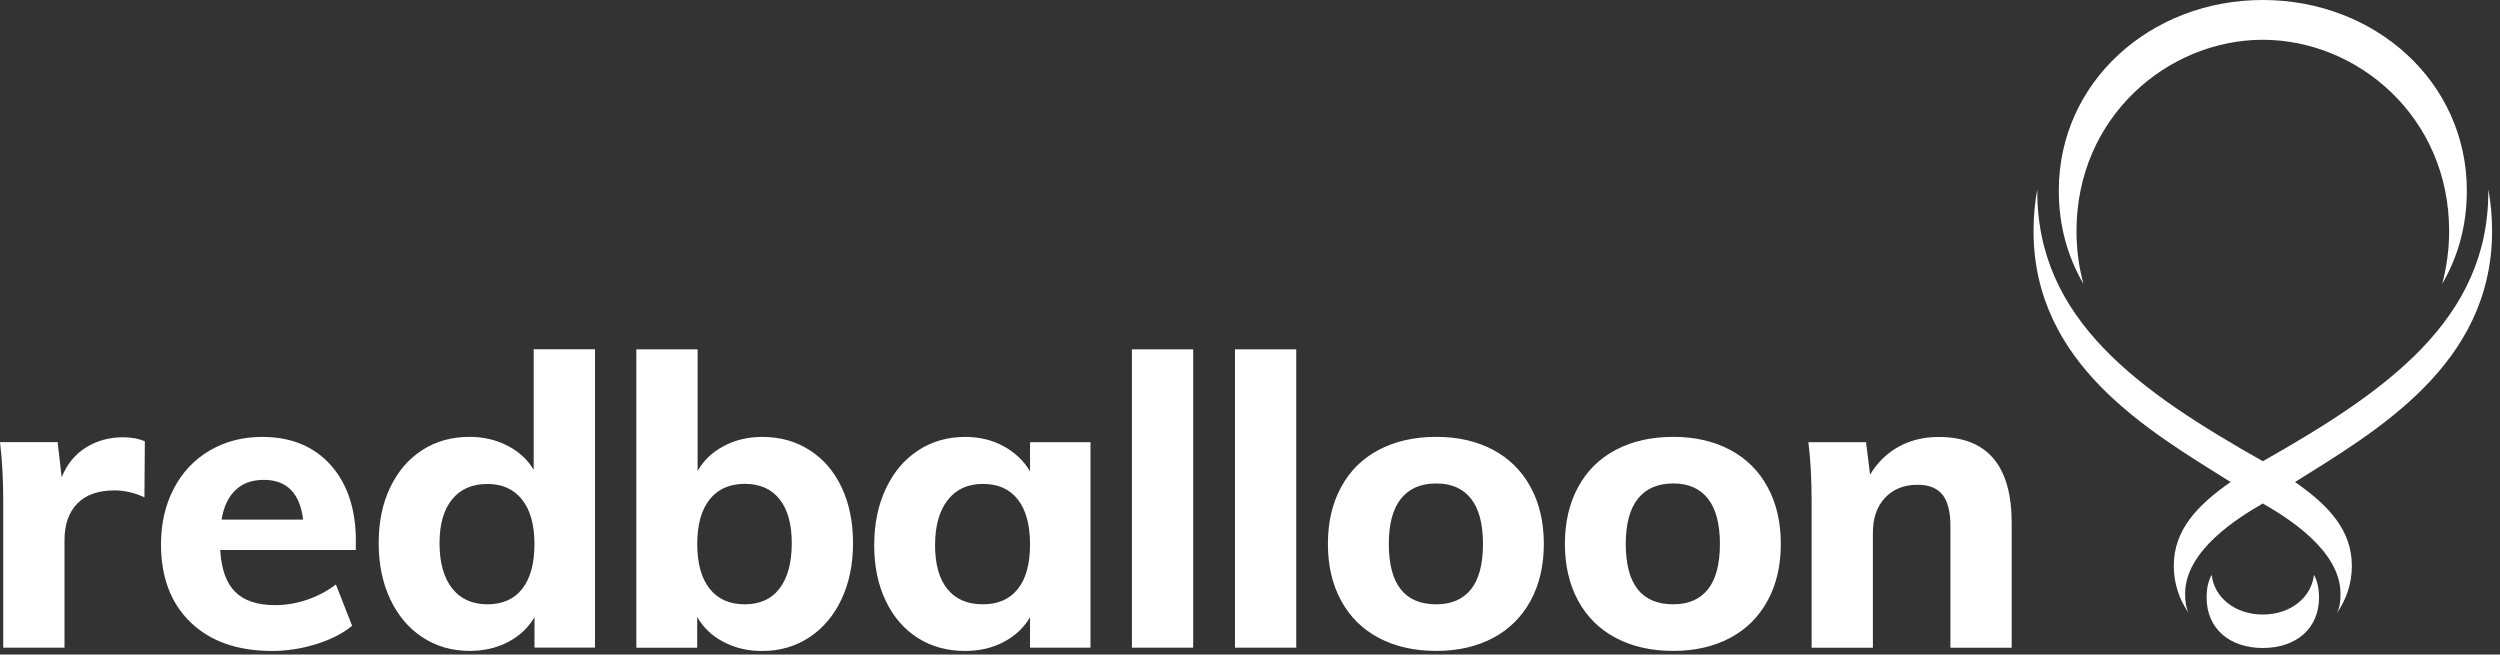 <svg width="275" height="72" viewBox="0 0 275 72" fill="none" xmlns="http://www.w3.org/2000/svg">
<rect x="0" y="0" width="275" height="72" fill="#333333" stroke="none"/>
<path d="M213.258 48.066C211.621 48.066 210.159 48.42 208.859 49.134C207.565 49.847 206.513 50.87 205.709 52.207L205.264 48.639H198.924C199.16 50.544 199.278 52.696 199.278 55.107V71.251H206.018V58.585C206.018 56.984 206.462 55.703 207.357 54.753C208.251 53.803 209.438 53.326 210.929 53.326C212.178 53.326 213.095 53.691 213.675 54.416C214.254 55.146 214.547 56.298 214.547 57.871V71.251H221.286V57.562C221.292 51.23 218.614 48.066 213.258 48.066ZM184.06 66.474C180.578 66.474 178.834 64.26 178.834 59.827C178.834 57.63 179.278 55.972 180.173 54.854C181.067 53.736 182.361 53.179 184.06 53.179C185.726 53.179 186.997 53.736 187.875 54.854C188.752 55.967 189.191 57.624 189.191 59.827C189.191 62.058 188.752 63.721 187.875 64.822C186.997 65.924 185.726 66.474 184.06 66.474ZM184.06 71.599C186.44 71.599 188.522 71.121 190.311 70.172C192.094 69.222 193.472 67.851 194.44 66.07C195.408 64.288 195.891 62.209 195.891 59.827C195.891 57.45 195.408 55.371 194.44 53.584C193.472 51.797 192.094 50.432 190.311 49.482C188.527 48.532 186.44 48.055 184.06 48.055C181.647 48.055 179.543 48.532 177.743 49.482C175.942 50.432 174.558 51.797 173.591 53.584C172.623 55.365 172.139 57.45 172.139 59.827C172.139 62.204 172.623 64.288 173.591 66.07C174.558 67.851 175.942 69.222 177.743 70.172C179.543 71.127 181.647 71.599 184.06 71.599ZM157.99 66.474C154.508 66.474 152.769 64.26 152.769 59.827C152.769 57.63 153.214 55.972 154.108 54.854C155.003 53.736 156.297 53.179 157.99 53.179C159.656 53.179 160.933 53.736 161.81 54.854C162.688 55.967 163.127 57.624 163.127 59.827C163.127 62.058 162.688 63.721 161.81 64.822C160.927 65.924 159.656 66.474 157.99 66.474ZM157.99 71.599C160.37 71.599 162.457 71.121 164.241 70.172C166.024 69.222 167.402 67.851 168.37 66.07C169.338 64.288 169.821 62.209 169.821 59.827C169.821 57.45 169.338 55.371 168.37 53.584C167.402 51.803 166.024 50.432 164.241 49.482C162.457 48.532 160.37 48.055 157.99 48.055C155.582 48.055 153.473 48.532 151.672 49.482C149.872 50.432 148.488 51.797 147.521 53.584C146.553 55.365 146.069 57.45 146.069 59.827C146.069 62.204 146.553 64.288 147.521 66.07C148.488 67.851 149.872 69.222 151.672 70.172C153.473 71.127 155.577 71.599 157.99 71.599ZM142.587 38.424H135.847V71.245H142.587V38.424ZM131.251 38.424H124.511V71.245H131.251V38.424ZM108.123 66.474C106.424 66.474 105.124 65.918 104.219 64.8C103.307 63.687 102.857 62.075 102.857 59.962C102.857 57.855 103.318 56.203 104.241 55.011C105.164 53.826 106.458 53.23 108.128 53.23C109.794 53.23 111.076 53.803 111.965 54.95C112.86 56.096 113.304 57.737 113.304 59.877C113.304 62.018 112.86 63.654 111.965 64.783C111.071 65.907 109.788 66.474 108.123 66.474ZM113.304 48.639V51.848C112.618 50.69 111.65 49.769 110.401 49.083C109.152 48.403 107.735 48.06 106.159 48.06C104.224 48.06 102.497 48.56 100.984 49.555C99.465 50.55 98.283 51.955 97.434 53.77C96.584 55.584 96.162 57.647 96.162 59.967C96.162 62.288 96.584 64.334 97.434 66.098C98.283 67.868 99.459 69.228 100.961 70.177C102.463 71.127 104.196 71.605 106.159 71.605C107.735 71.605 109.152 71.279 110.401 70.621C111.65 69.969 112.618 69.059 113.304 67.902V71.245H119.954V48.639H113.304ZM81.918 66.474C80.252 66.474 78.964 65.901 78.058 64.755C77.147 63.609 76.697 61.968 76.697 59.827C76.697 57.72 77.147 56.09 78.058 54.944C78.964 53.798 80.252 53.224 81.918 53.224C83.583 53.224 84.866 53.786 85.755 54.916C86.649 56.045 87.094 57.652 87.094 59.731C87.094 61.9 86.649 63.564 85.755 64.727C84.866 65.896 83.583 66.474 81.918 66.474ZM83.836 48.06C82.289 48.06 80.883 48.392 79.617 49.066C78.351 49.735 77.389 50.651 76.736 51.808V38.429H69.997V71.251H76.691V67.862C77.344 69.02 78.306 69.936 79.572 70.604C80.838 71.273 82.255 71.61 83.836 71.61C85.771 71.61 87.499 71.11 89.012 70.116C90.531 69.121 91.712 67.722 92.562 65.924C93.411 64.126 93.833 62.063 93.833 59.748C93.833 57.428 93.417 55.388 92.584 53.618C91.752 51.848 90.576 50.482 89.057 49.516C87.544 48.538 85.8 48.06 83.836 48.06ZM53.614 66.474C51.949 66.474 50.649 65.884 49.732 64.716C48.81 63.541 48.348 61.883 48.348 59.743C48.348 57.663 48.81 56.056 49.732 54.927C50.655 53.798 51.949 53.236 53.614 53.236C55.251 53.236 56.523 53.809 57.428 54.955C58.334 56.101 58.79 57.725 58.79 59.838C58.79 61.979 58.346 63.62 57.451 64.766C56.562 65.901 55.279 66.474 53.614 66.474ZM58.706 38.424V51.668C58.019 50.538 57.052 49.651 55.803 49.016C54.554 48.375 53.17 48.055 51.651 48.055C49.687 48.055 47.955 48.538 46.453 49.505C44.95 50.471 43.775 51.837 42.925 53.606C42.076 55.377 41.654 57.416 41.654 59.737C41.654 62.052 42.076 64.114 42.925 65.912C43.775 67.711 44.956 69.11 46.475 70.104C47.994 71.099 49.715 71.599 51.651 71.599C53.226 71.599 54.644 71.273 55.893 70.616C57.142 69.964 58.109 69.054 58.796 67.896V71.239H65.451V38.418H58.706V38.424ZM29.012 52.786C31.544 52.786 32.984 54.242 33.344 57.158H24.371C24.607 55.731 25.119 54.646 25.913 53.904C26.695 53.157 27.73 52.786 29.012 52.786ZM39.145 59.518C39.145 56.011 38.222 53.224 36.377 51.157C34.531 49.089 32.017 48.06 28.832 48.06C26.689 48.06 24.77 48.56 23.072 49.555C21.372 50.55 20.056 51.949 19.117 53.747C18.177 55.545 17.71 57.59 17.71 59.877C17.71 63.502 18.796 66.368 20.968 68.458C23.139 70.554 26.132 71.605 29.941 71.605C31.55 71.605 33.147 71.357 34.739 70.868C36.332 70.38 37.665 69.705 38.734 68.84L36.95 64.294C35.966 65.036 34.897 65.603 33.738 65.986C32.579 66.373 31.415 66.564 30.256 66.564C28.32 66.564 26.863 66.081 25.879 65.115C24.9 64.148 24.343 62.608 24.225 60.501H39.139V59.518H39.145ZM13.524 48.1C12.005 48.1 10.644 48.482 9.44 49.235C8.236 49.993 7.347 51.084 6.785 52.511L6.34 48.634H0C0.236 50.538 0.354 52.691 0.354 55.101V71.245H7.094V59.428C7.094 57.703 7.561 56.36 8.501 55.393C9.44 54.427 10.802 53.944 12.585 53.944C13.688 53.944 14.785 54.197 15.887 54.702L15.932 48.549C15.28 48.252 14.475 48.1 13.524 48.1Z" fill="white"/>
<path d="M228.415 25.404C228.415 12.845 238.49 4.377 248.909 4.377C259.328 4.377 269.404 12.845 269.404 25.404C269.404 27.489 269.123 29.427 268.639 31.231C270.378 28.247 271.351 24.848 271.351 20.959C271.351 9.024 261.275 0 248.909 0C236.544 0 226.468 9.019 226.468 20.959C226.468 24.848 227.441 28.247 229.18 31.231C228.69 29.433 228.415 27.489 228.415 25.404Z" fill="white"/>
<path d="M274.13 25.404C274.13 23.808 273.989 22.28 273.714 20.824C273.854 35.187 262.389 43.099 248.909 50.735C235.43 43.104 223.964 35.192 224.105 20.824C223.829 22.285 223.689 23.808 223.689 25.404C223.689 40.115 236.403 47.403 245.365 53.022C241.686 55.59 239.115 58.298 239.115 62.254C239.115 64.198 239.739 66.002 240.78 67.457C240.431 66.834 240.364 66.07 240.364 65.305C240.364 60.518 246.271 56.91 248.909 55.382C251.548 56.905 257.455 60.518 257.455 65.305C257.455 66.07 257.387 66.834 257.039 67.457C258.079 66.002 258.704 64.193 258.704 62.254C258.704 58.298 256.133 55.59 252.454 53.022C261.416 47.403 274.13 40.115 274.13 25.404Z" fill="white"/>
<path d="M248.909 67.598C245.855 67.598 243.559 65.727 243.284 63.227C242.867 63.991 242.727 64.822 242.727 65.727C242.727 69.127 245.23 71.279 248.909 71.279C252.594 71.279 255.092 69.127 255.092 65.727C255.092 64.822 254.951 63.991 254.535 63.227C254.26 65.722 251.964 67.598 248.909 67.598Z" fill="white"/>
</svg>
